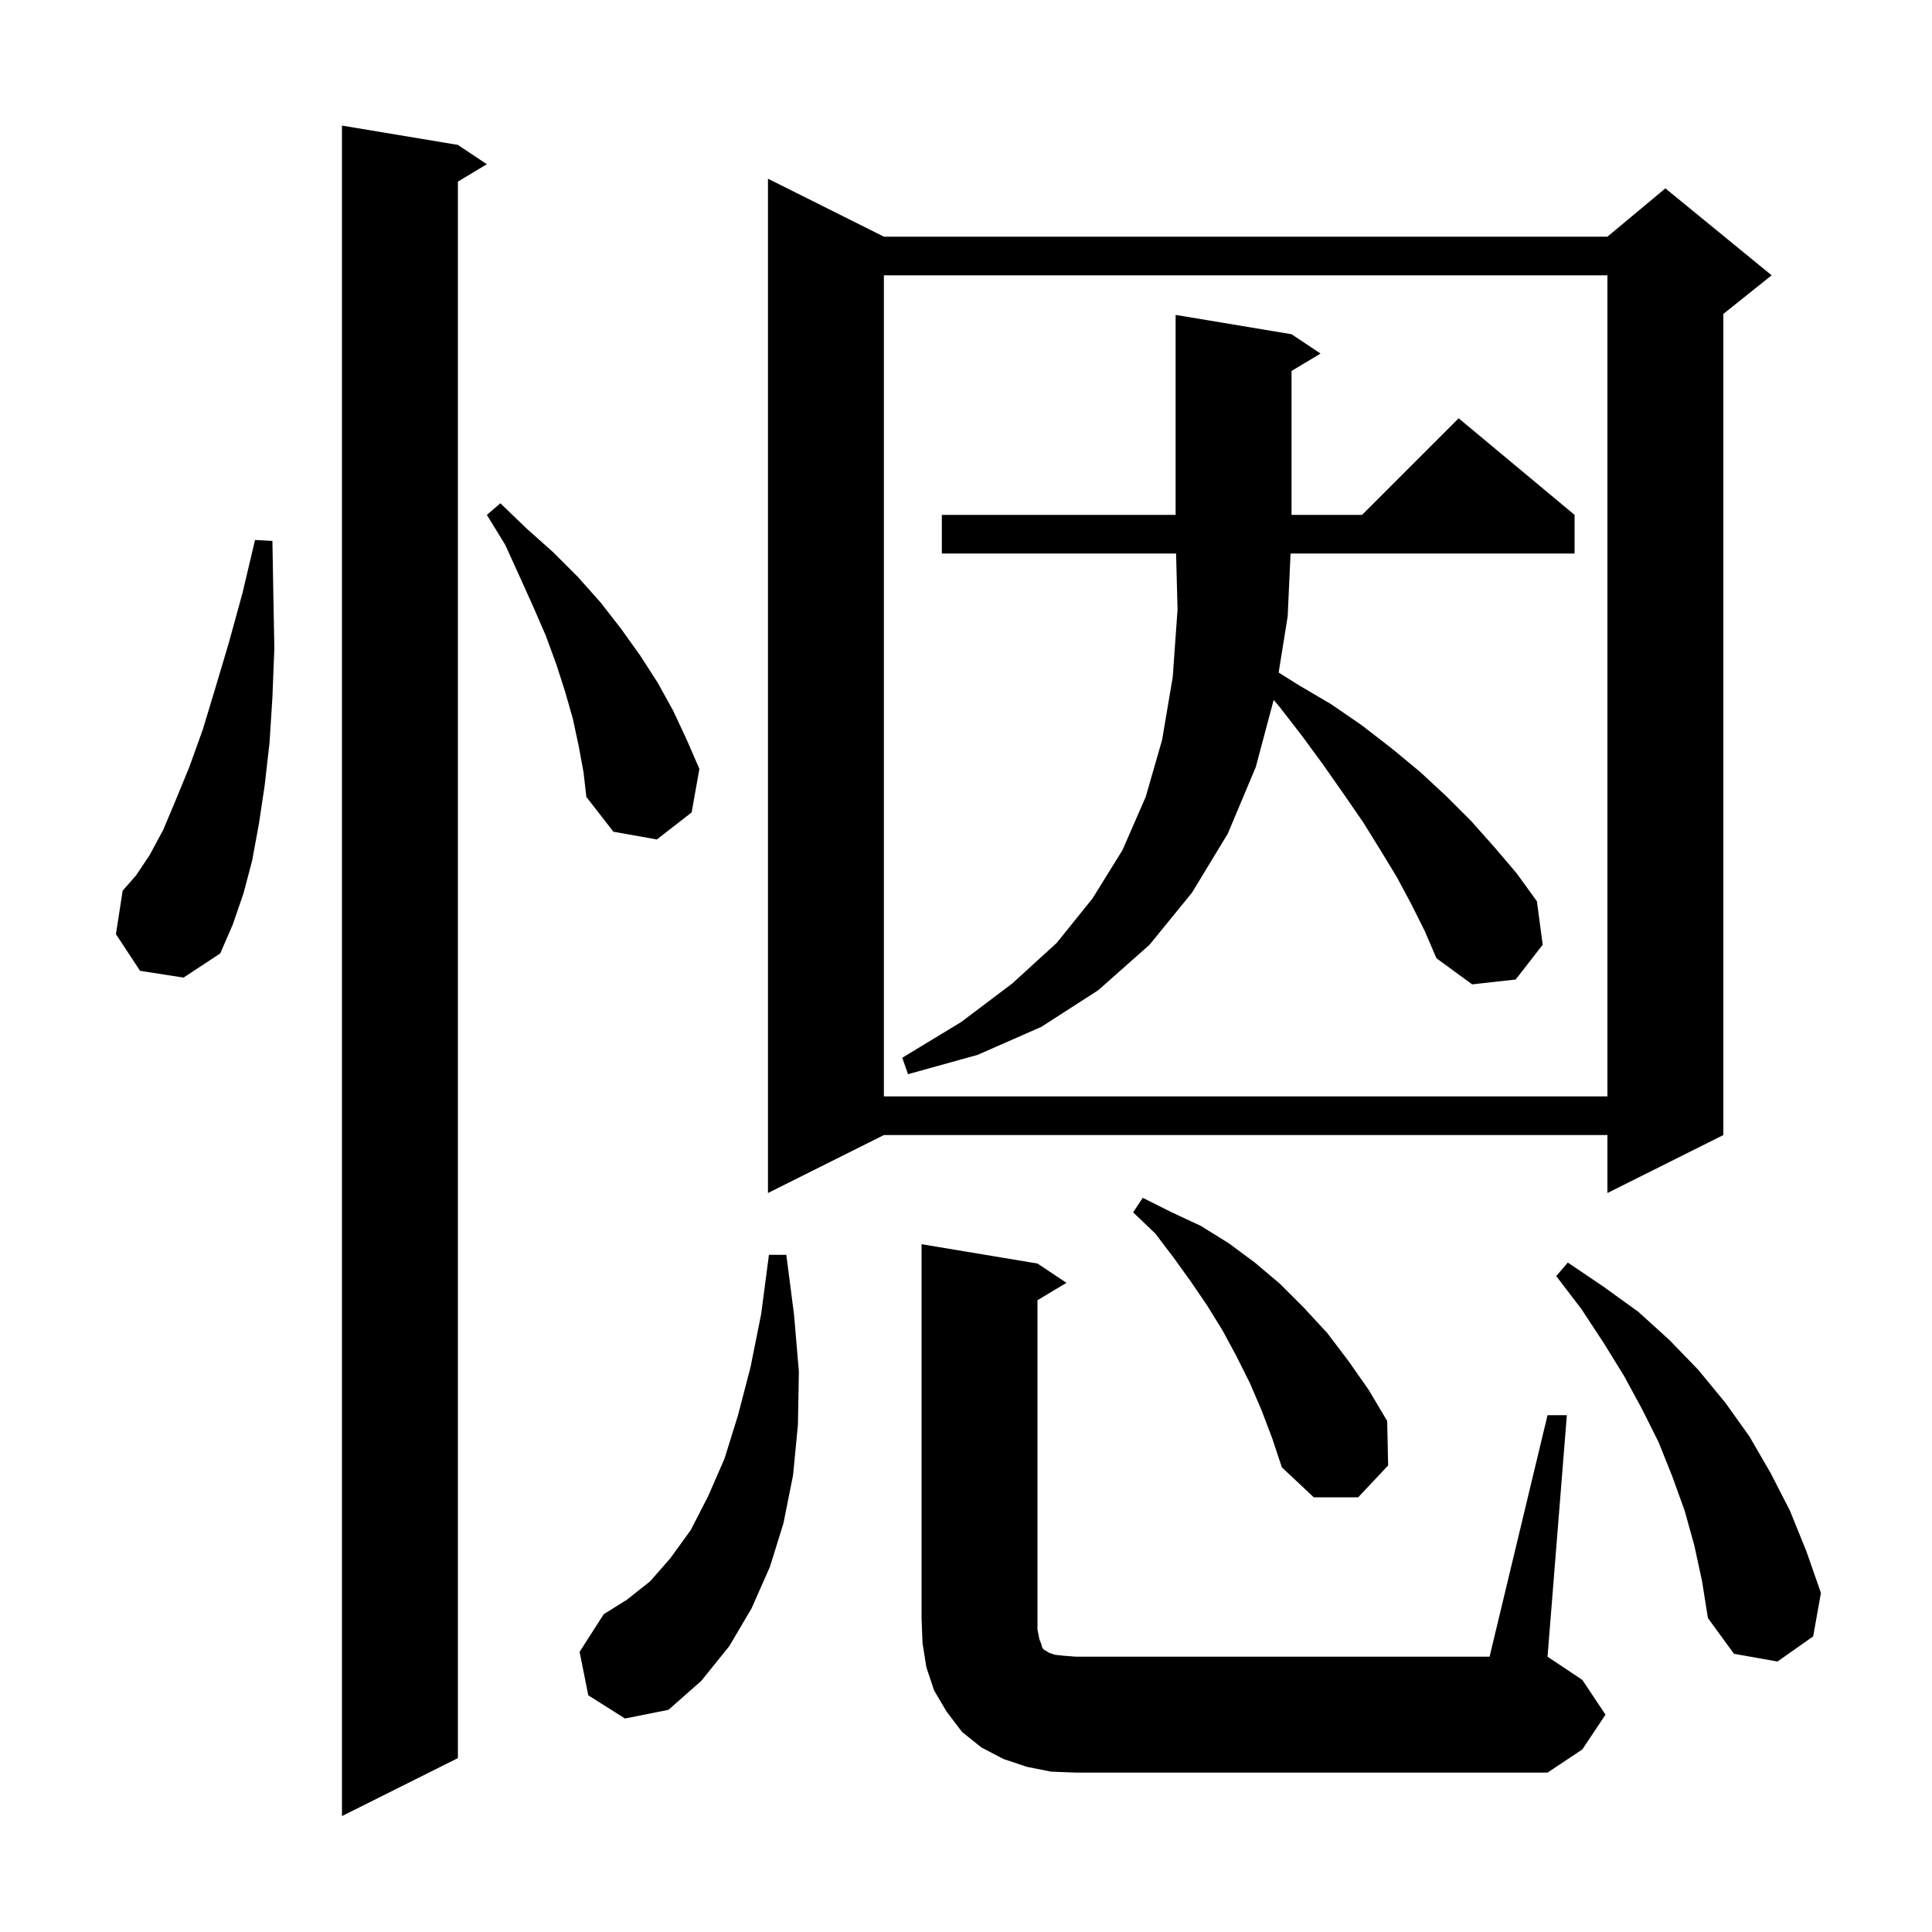 <svg xmlns="http://www.w3.org/2000/svg" xmlns:xlink="http://www.w3.org/1999/xlink" version="1.1" baseProfile="full" viewBox="0 0 200 200" width="200" height="200"><g fill="currentColor"><path d="M 47.4 15.0 L 50.4 17.0 L 47.4 18.8 L 47.4 182.0 L 35.4 188.0 L 35.4 13.0 Z M 160.2 146.5 L 162.2 146.5 L 160.2 171.5 L 163.8 173.9 L 166.2 177.5 L 163.8 181.1 L 160.2 183.5 L 111.4 183.5 L 108.8 183.4 L 106.3 182.9 L 103.9 182.1 L 101.6 180.9 L 99.6 179.3 L 98.0 177.2 L 96.7 175.0 L 95.9 172.6 L 95.5 170.1 L 95.4 167.5 L 95.4 128.8 L 107.4 130.8 L 110.4 132.8 L 107.4 134.6 L 107.4 168.7 L 107.6 169.7 L 107.8 170.2 L 107.9 170.6 L 108.1 170.8 L 108.3 170.9 L 108.6 171.1 L 109.2 171.3 L 110.1 171.4 L 111.4 171.5 L 154.2 171.5 Z M 60.9 175.5 L 60.0 171.0 L 62.5 167.1 L 64.9 165.6 L 67.3 163.7 L 69.4 161.3 L 71.5 158.4 L 73.3 154.9 L 75.0 151.0 L 76.4 146.5 L 77.7 141.5 L 78.8 136.0 L 79.6 129.9 L 81.4 129.9 L 82.2 136.1 L 82.7 142.0 L 82.6 147.5 L 82.1 152.7 L 81.1 157.7 L 79.7 162.2 L 77.8 166.5 L 75.5 170.4 L 72.6 174.0 L 69.2 177.0 L 64.7 177.9 Z M 175.4 160.0 L 174.4 156.4 L 173.1 152.8 L 171.7 149.3 L 170.0 145.9 L 168.1 142.4 L 166.0 139.0 L 163.7 135.5 L 161.1 132.1 L 162.3 130.7 L 166.0 133.2 L 169.6 135.8 L 172.8 138.7 L 175.8 141.8 L 178.6 145.2 L 181.1 148.7 L 183.3 152.5 L 185.3 156.4 L 187.0 160.6 L 188.5 164.9 L 187.7 169.4 L 184.0 172.0 L 179.5 171.2 L 176.8 167.5 L 176.2 163.7 Z M 130.6 146.0 L 129.4 143.2 L 128.0 140.4 L 126.6 137.8 L 125.0 135.2 L 123.3 132.7 L 121.5 130.2 L 119.6 127.7 L 117.3 125.5 L 118.3 124.0 L 121.3 125.5 L 124.3 126.9 L 127.2 128.7 L 129.9 130.7 L 132.5 132.9 L 135.0 135.4 L 137.4 138.0 L 139.6 140.9 L 141.7 143.9 L 143.6 147.1 L 143.7 151.7 L 140.6 155.0 L 136.0 155.0 L 132.7 151.9 L 131.7 148.9 Z M 91.5 24.5 L 166.4 24.5 L 172.4 19.5 L 183.4 28.5 L 178.4 32.5 L 178.4 117.5 L 166.4 123.5 L 166.4 117.5 L 91.5 117.5 L 79.5 123.5 L 79.5 18.5 Z M 91.5 28.5 L 91.5 113.5 L 166.4 113.5 L 166.4 28.5 Z M 146.1 93.6 L 144.6 90.8 L 142.9 88.0 L 141.1 85.1 L 139.1 82.2 L 137.0 79.2 L 134.8 76.2 L 132.4 73.1 L 131.849 72.465 L 130.0 79.4 L 127.1 86.3 L 123.4 92.4 L 119.0 97.8 L 113.7 102.5 L 107.8 106.3 L 101.2 109.2 L 94.0 111.2 L 93.4 109.5 L 99.5 105.8 L 104.8 101.8 L 109.4 97.6 L 113.1 93.0 L 116.2 88.0 L 118.6 82.5 L 120.3 76.6 L 121.4 70.1 L 121.9 63.1 L 121.747 57.3 L 97.5 57.3 L 97.5 53.3 L 121.7 53.3 L 121.7 32.6 L 133.7 34.6 L 136.7 36.6 L 133.7 38.4 L 133.7 53.3 L 141.0 53.3 L 151.0 43.3 L 163.0 53.3 L 163.0 57.3 L 133.599 57.3 L 133.3 63.8 L 132.366 69.621 L 134.4 70.9 L 137.8 72.9 L 141.0 75.1 L 144.1 77.5 L 147.0 79.9 L 149.7 82.4 L 152.3 85.0 L 154.7 87.7 L 157.0 90.4 L 159.1 93.3 L 159.7 97.8 L 156.9 101.4 L 152.4 101.9 L 148.7 99.2 L 147.5 96.4 Z M 14.5 100.5 L 12.0 96.7 L 12.7 92.2 L 14.1 90.6 L 15.5 88.5 L 16.9 85.9 L 18.2 82.8 L 19.6 79.4 L 21.0 75.5 L 22.3 71.2 L 23.7 66.5 L 25.1 61.4 L 26.4 55.9 L 28.2 56.0 L 28.3 61.7 L 28.4 67.1 L 28.2 72.2 L 27.9 76.9 L 27.4 81.3 L 26.8 85.3 L 26.1 89.1 L 25.2 92.5 L 24.1 95.7 L 22.8 98.7 L 19.0 101.2 Z M 59.9 77.2 L 59.3 74.4 L 58.5 71.6 L 57.6 68.8 L 56.5 65.8 L 55.2 62.8 L 53.8 59.7 L 52.3 56.4 L 50.4 53.3 L 51.8 52.1 L 54.5 54.7 L 57.3 57.2 L 59.8 59.7 L 62.2 62.4 L 64.3 65.1 L 66.3 67.9 L 68.1 70.7 L 69.7 73.6 L 71.1 76.6 L 72.4 79.6 L 71.6 84.1 L 68.0 86.9 L 63.5 86.1 L 60.7 82.5 L 60.4 79.9 Z "/></g></svg>